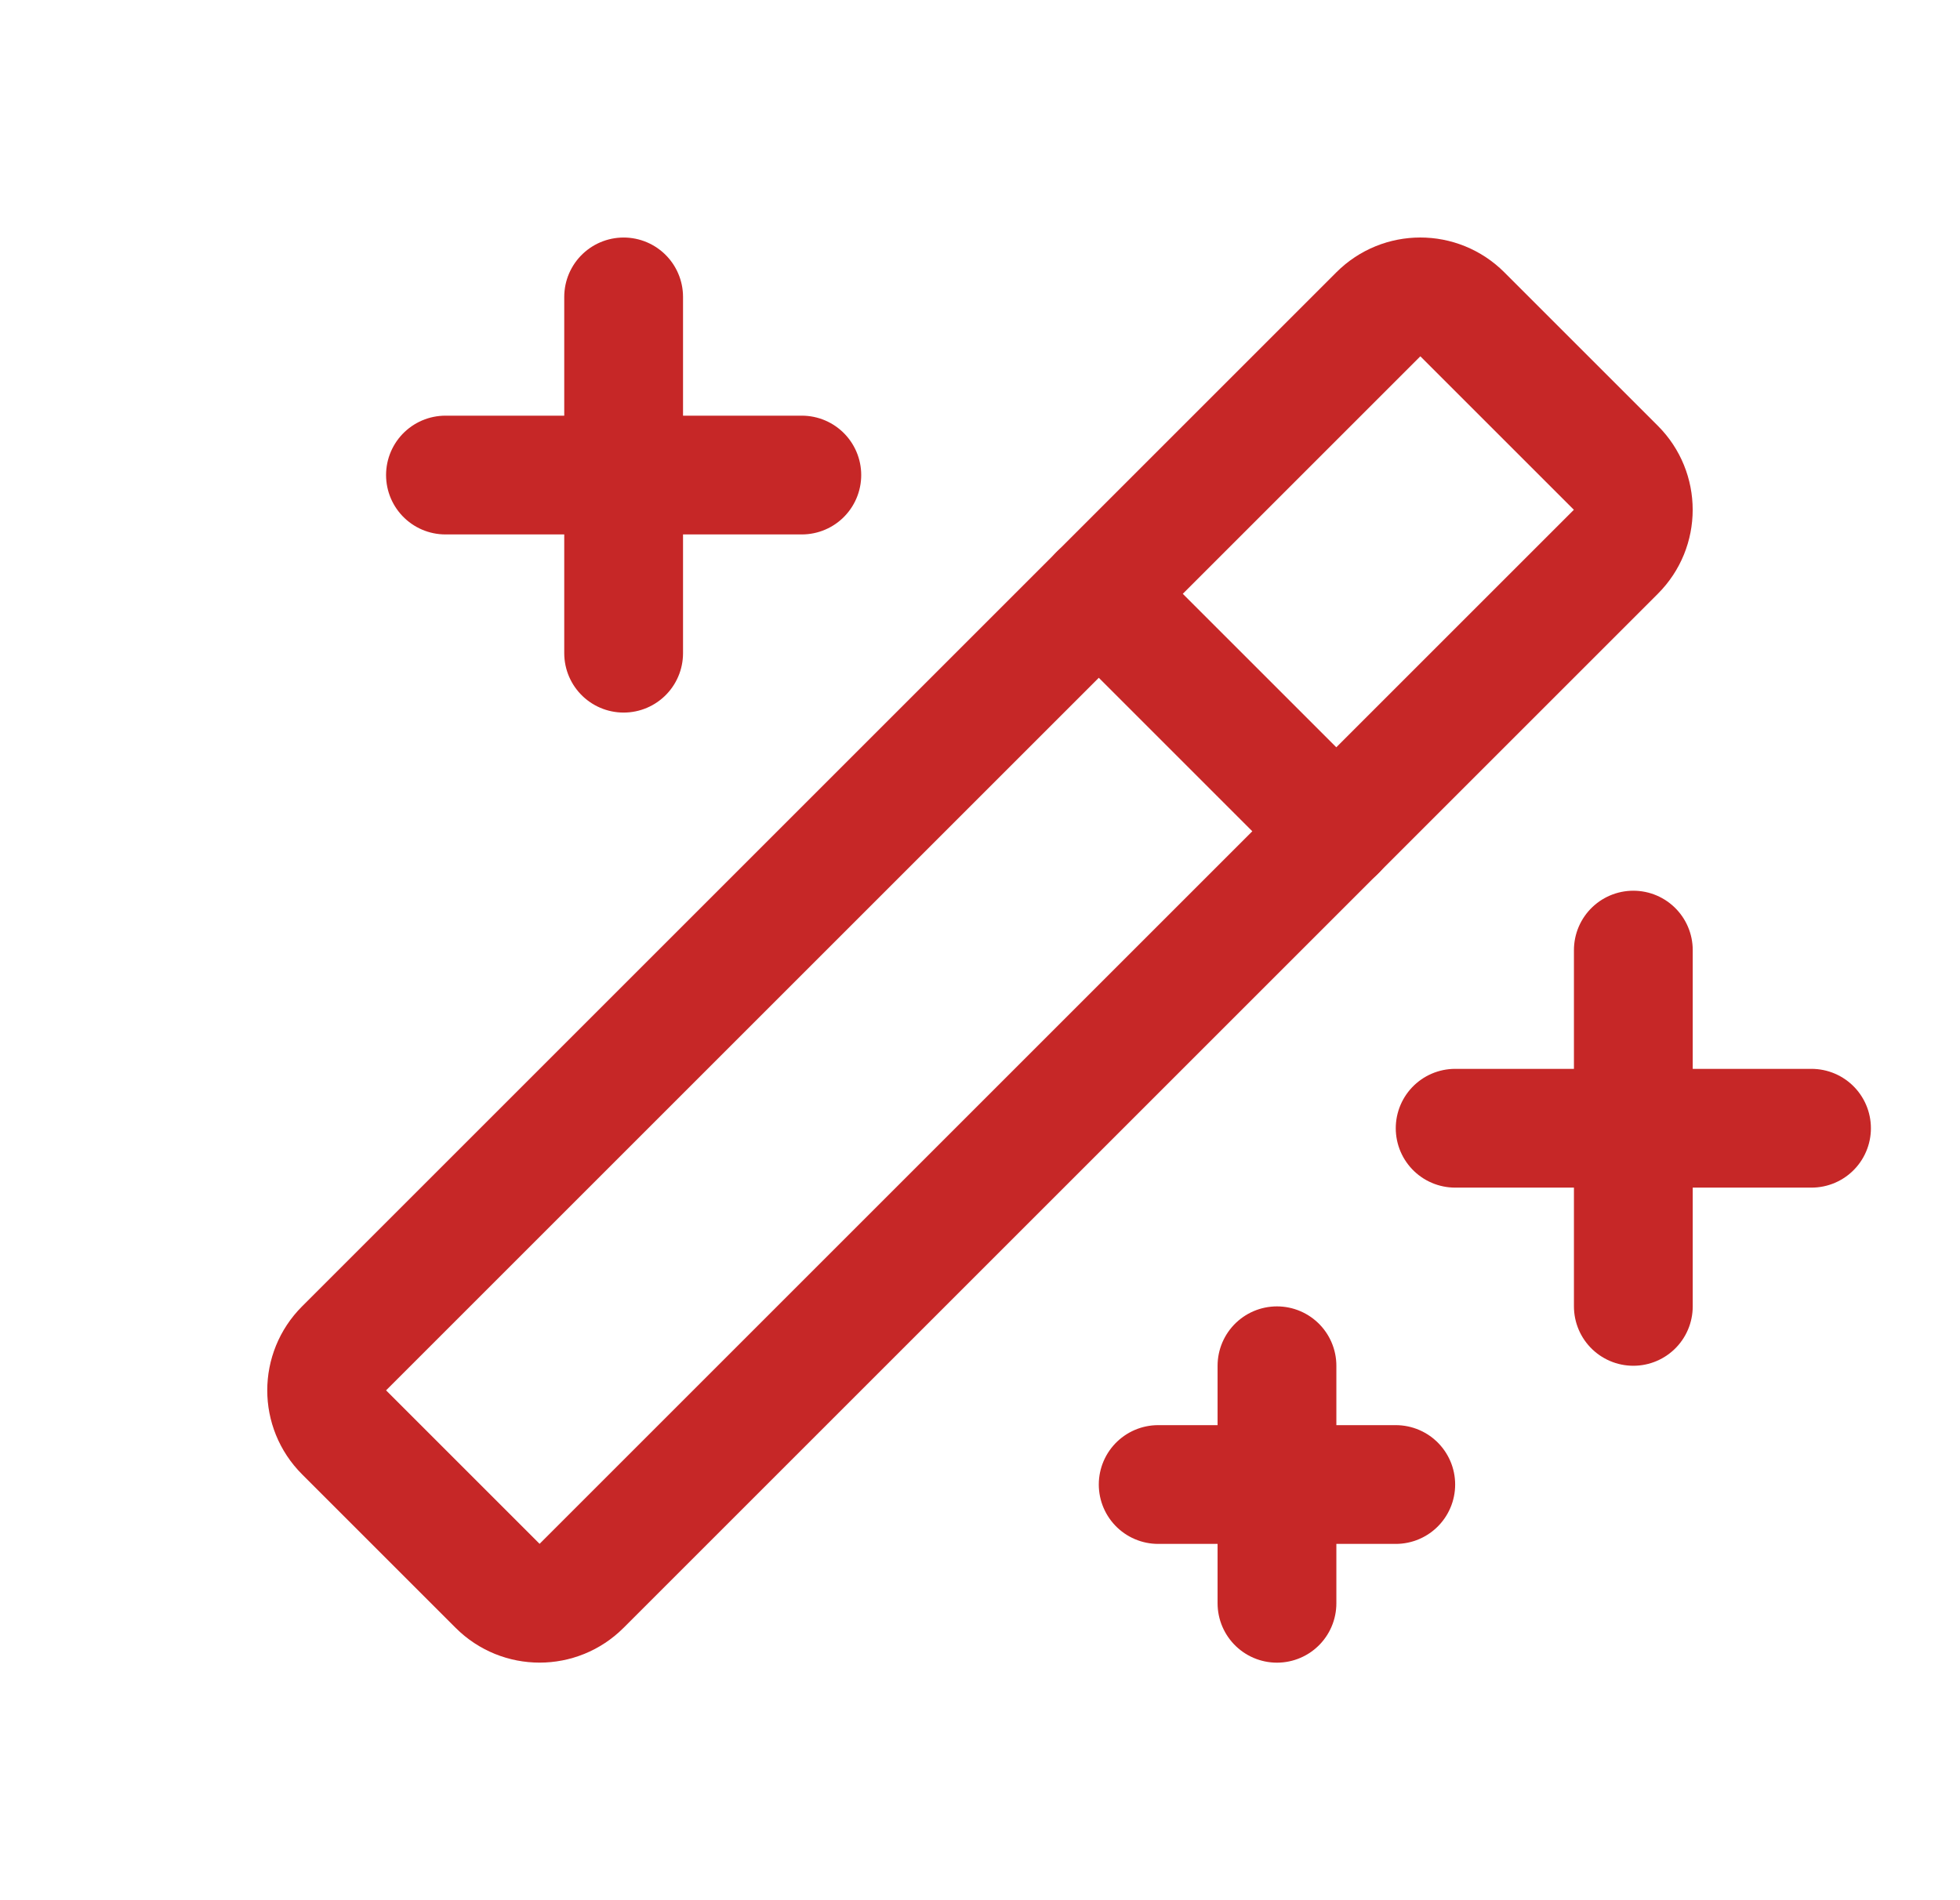 <svg width="33" height="32" viewBox="0 0 33 32" fill="none" xmlns="http://www.w3.org/2000/svg">
<g id="MagicWand" clip-path="url(#clip0_2722_9972)">
<path id="Vector" d="M27.5 16V22" stroke="#C62727" stroke-width="2" stroke-linecap="round" stroke-linejoin="round"/>
<path id="Vector_2" d="M24.5 19H30.5" stroke="#C62727" stroke-width="2" stroke-linecap="round" stroke-linejoin="round"/>
<path id="Vector_3" d="M10.5 5V11" stroke="#C62727" stroke-width="2" stroke-linecap="round" stroke-linejoin="round"/>
<path id="Vector_4" d="M7.5 8H13.5" stroke="#C62727" stroke-width="2" stroke-linecap="round" stroke-linejoin="round"/>
<path id="Vector_5" d="M21.5 23V27" stroke="#C62727" stroke-width="2" stroke-linecap="round" stroke-linejoin="round"/>
<path id="Vector_6" d="M19.5 25H23.5" stroke="#C62727" stroke-width="2" stroke-linecap="round" stroke-linejoin="round"/>
<path id="Vector_7" d="M18.5 10L22.5 14" stroke="#C62727" stroke-width="2" stroke-linecap="round" stroke-linejoin="round"/>
<path id="Vector_8" d="M23.207 5.293L5.793 22.707C5.402 23.098 5.402 23.731 5.793 24.121L8.378 26.706C8.768 27.097 9.402 27.097 9.792 26.706L27.206 9.292C27.597 8.902 27.597 8.269 27.206 7.878L24.621 5.293C24.23 4.902 23.597 4.902 23.207 5.293Z" stroke="#C62727" stroke-width="2" stroke-linecap="round" stroke-linejoin="round"/>
</g>
<defs>
<clipPath id="clip0_2722_9972">
<rect width="32" height="32" fill="white" transform="translate(0.5)"/>
</clipPath>
</defs>
</svg>
